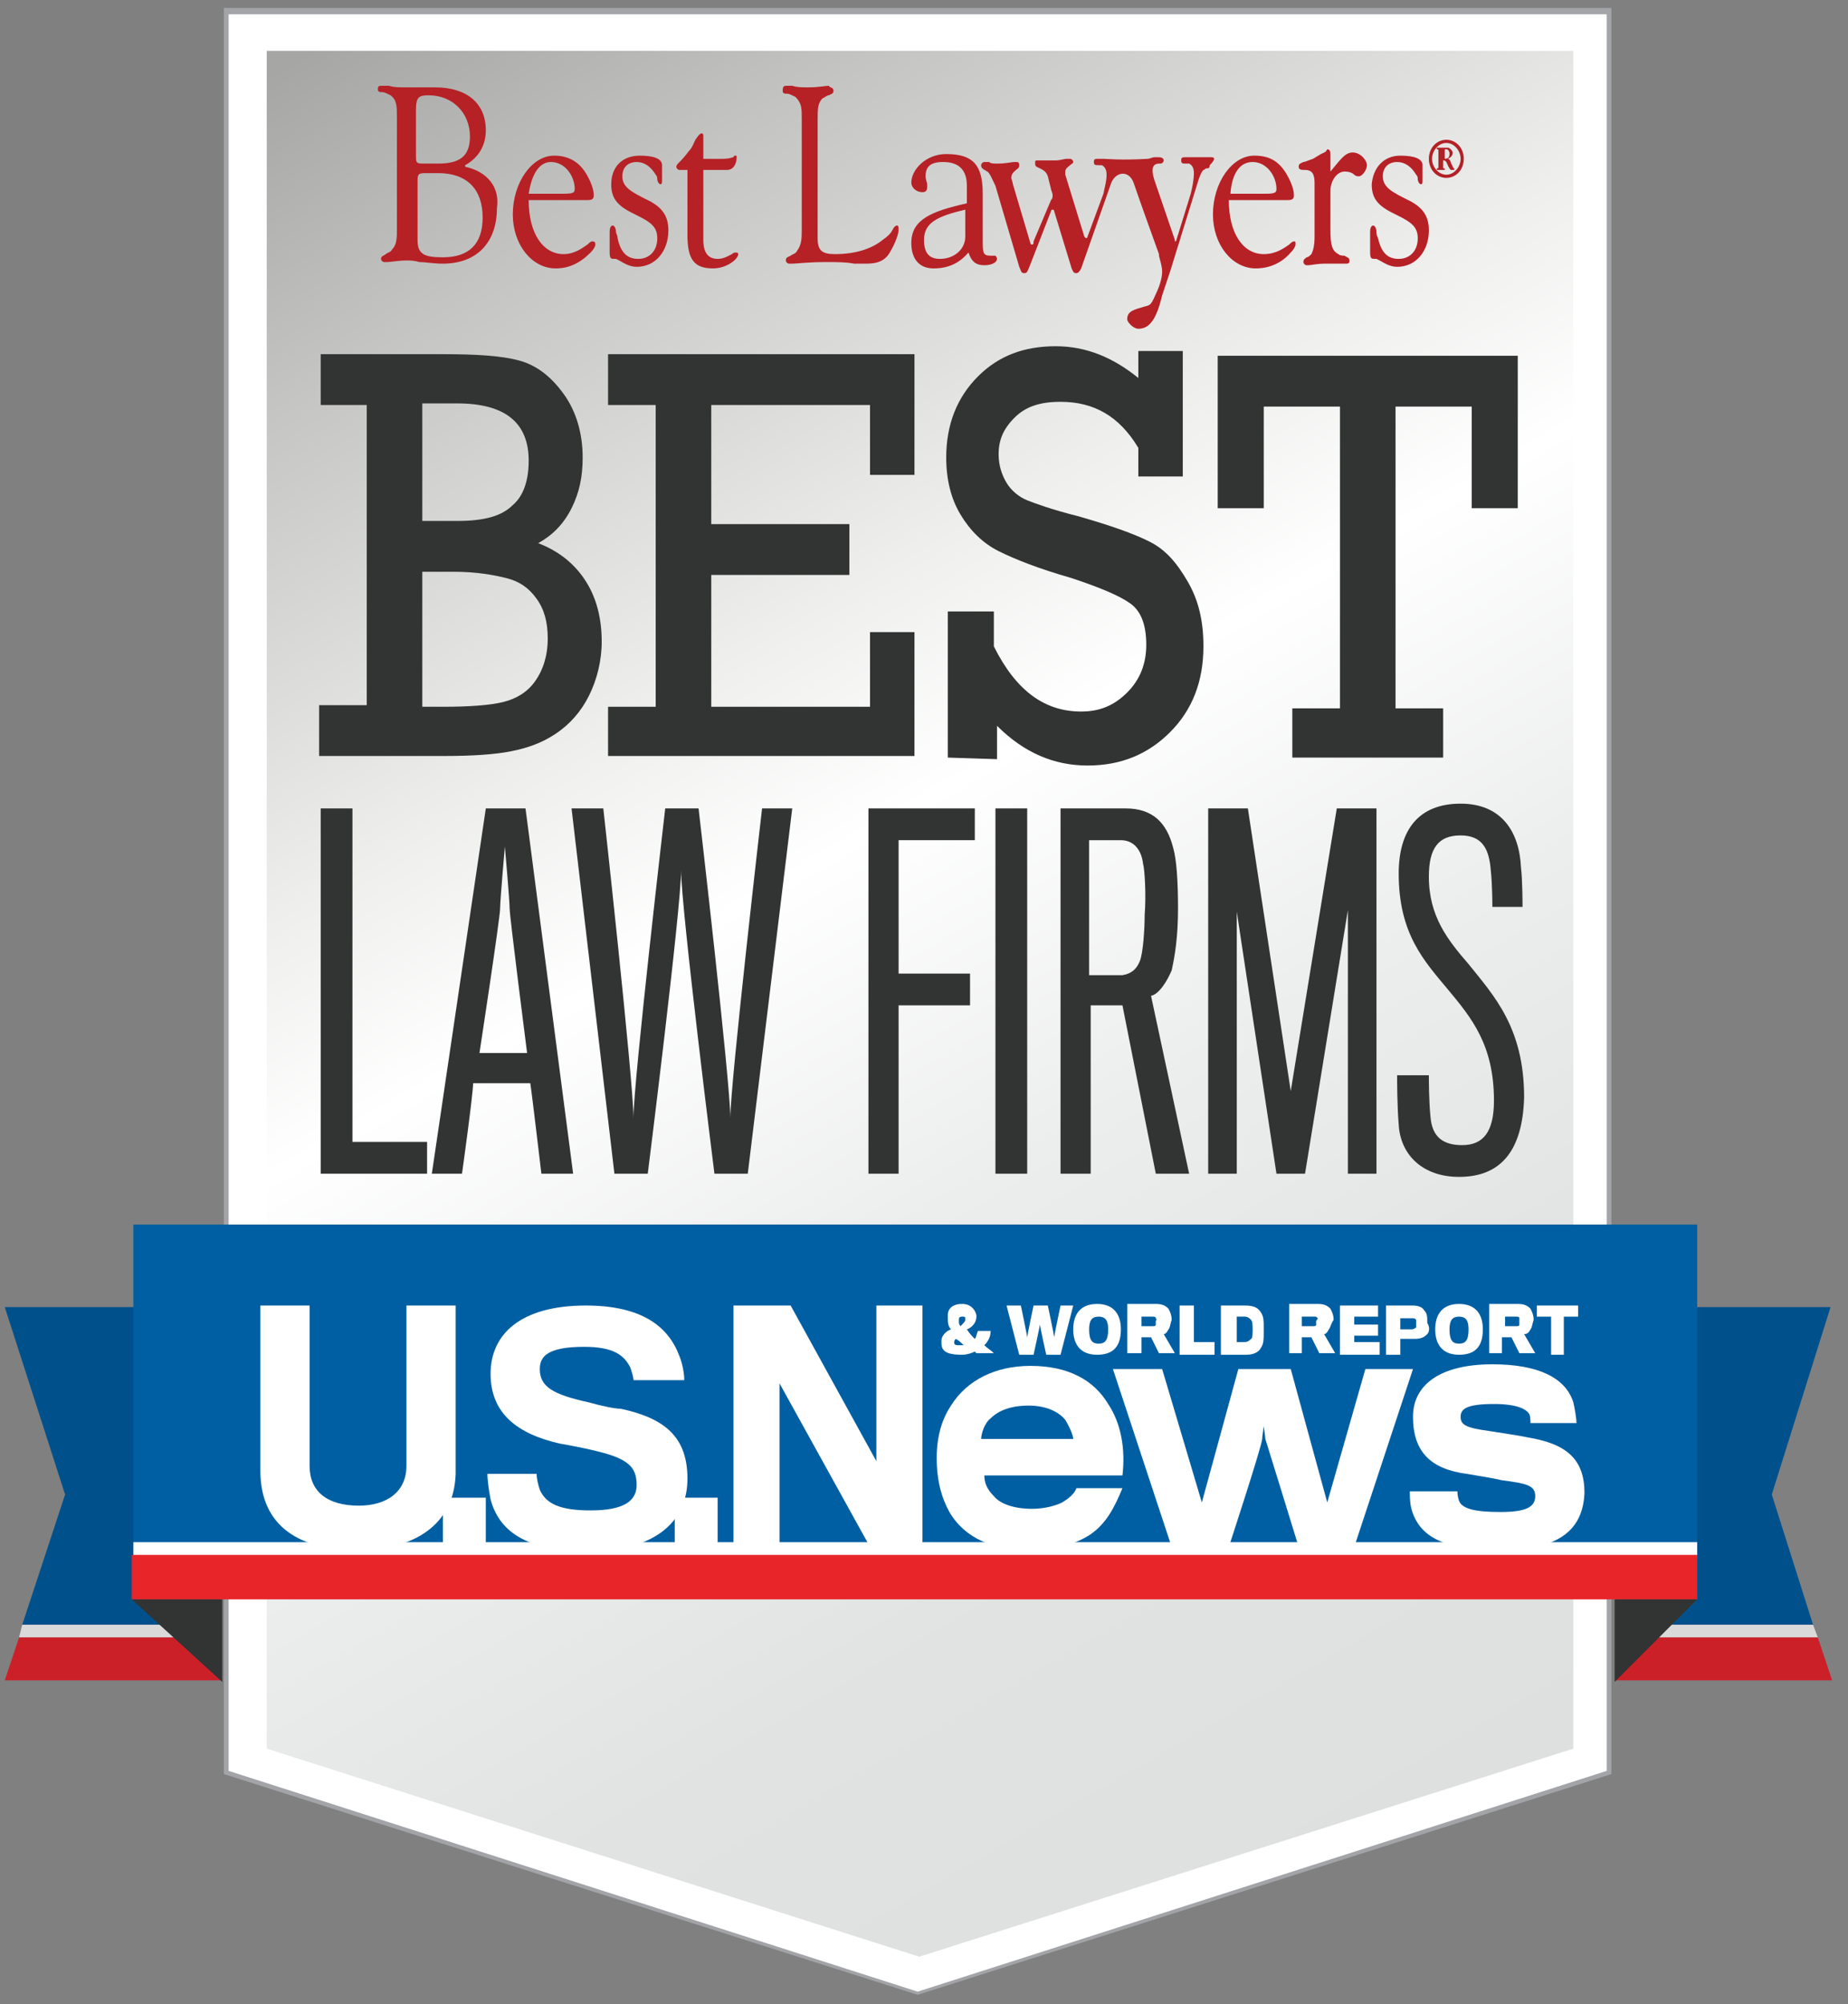 <?xml version="1.0" encoding="UTF-8"?> <svg xmlns="http://www.w3.org/2000/svg" xmlns:xlink="http://www.w3.org/1999/xlink" version="1.1" id="Layer_2_00000136385293954610599750000013564669576195329983_" x="0px" y="0px" width="116.4px" height="126.2px" viewBox="0 0 116.4 126.2" xml:space="preserve"><rect x="0" y="0" width="116.4" height="126.2" fill="#808080" stroke="none"/> <g id="layer"> <g> <polygon fill="#FFFFFF" points="14.3,111.6 14.3,0.7 101.4,0.7 101.4,111.6 57.8,125.5 "></polygon> <path fill="#A2A4A8" d="M101.2,0.9v110.6l-43.4,13.9l-43.4-13.9V0.9H101.2z M101.5,0.5H14.1v111.2l43.7,13.9l43.7-13.9L101.5,0.5 L101.5,0.5L101.5,0.5z"></path> <linearGradient id="SVGID_1_" gradientUnits="userSpaceOnUse" x1="91.339" y1="500.638" x2="24.511" y2="384.902" gradientTransform="matrix(1 0 0 1 0 -386.11)"> <stop offset="0" style="stop-color:#DEDFDF"></stop> <stop offset="0.19" style="stop-color:#E1E2E2"></stop> <stop offset="0.37" style="stop-color:#ECEDED"></stop> <stop offset="0.54" style="stop-color:#FFFFFF"></stop> <stop offset="0.64" style="stop-color:#EFEFEE"></stop> <stop offset="0.85" style="stop-color:#C5C6C4"></stop> <stop offset="0.99" style="stop-color:#A6A7A4"></stop> </linearGradient> <polygon fill="url(#SVGID_1_)" points="16.8,3.2 16.8,110.1 57.9,123.2 99.1,110.1 99.1,3.2 "></polygon> <polygon fill="#323333" points="20.2,73.9 20.2,50.9 22.2,50.9 22.2,71.9 26.9,71.9 26.9,73.9 "></polygon> <path fill="#323333" d="M29.1,73.9h-1.9l3.4-23h2.5l3,23h-2c0,0-0.6-5.1-0.7-5.7h-3.6C29.8,68.9,29.1,73.9,29.1,73.9 M32.1,57.2 c0-0.5-0.3-3.9-0.3-3.9s-0.3,3.4-0.3,3.9c0,0.6-1.3,9.1-1.3,9.1h3C33.2,66.3,32.1,57.7,32.1,57.2"></path> <path fill="#323333" d="M47.1,73.9h-2.1c0,0-2.1-16.7-2.1-19.1c0,2.4-2.1,19.1-2.1,19.1h-2.1l-2.7-23h2c0,0,1.9,17.2,1.9,19.5 c0-2.3,2-19.5,2-19.5h2.1c0,0,2,17.2,2,19.5c0-2.2,2-19.5,2-19.5h1.9L47.1,73.9L47.1,73.9z"></path> <polygon fill="#323333" points="56.6,52.9 56.6,61.3 61.1,61.3 61.1,63.3 56.6,63.3 56.6,73.9 54.7,73.9 54.7,50.9 61.4,50.9 61.4,52.9 "></polygon> <rect x="62.7" y="50.9" fill="#323333" width="2" height="23"></rect> <path fill="#323333" d="M73.8,61.1c-0.3,0.7-0.8,1.5-1.3,1.6l2.4,11.2h-2.1l-2.1-10.6l-2,0v10.6h-1.9v-23h4.1c1.7,0,2.6,0.9,3,2.5 c0.2,0.7,0.3,2,0.3,3.8S74,60.2,73.8,61.1 M72,54.4c-0.1-0.9-0.6-1.5-1.4-1.5h-2v8.5c0,0,1.9,0,2.1,0c0.6-0.1,0.9-0.4,1.1-0.9 c0.2-0.5,0.3-2,0.3-2.9C72.2,56.4,72.1,54.7,72,54.4"></path> <polygon fill="#323333" points="84.9,73.9 84.9,57.3 82.2,73.9 80.4,73.9 77.9,57.4 77.9,73.9 76.1,73.9 76.1,50.9 78.6,50.9 81.3,68.7 84.2,50.9 86.7,50.9 86.7,73.9 "></polygon> <path fill="#323333" d="M91.9,74.1c-2.3,0-3.7-1.4-3.8-3.3c-0.1-1.2-0.1-2.8-0.1-3.1H90c0,0.3,0,1.6,0.1,2.6 c0.1,1.3,0.8,1.8,2,1.8c1.3,0,2-0.8,2-2.8c0-3.5-1.4-5.2-2.9-7c-1.5-1.8-3.1-3.5-3.1-7.3c0-2.8,1.3-4.4,3.9-4.4s3.7,1.8,3.8,4 c0.1,0.8,0.1,2.4,0.1,2.5h-1.9c0-0.1,0-1.4-0.1-2.3c-0.1-1.3-0.5-2.2-1.9-2.2s-2,0.8-2,2.6c0,2.5,1.2,4,2.5,5.5 c1.6,2,3.5,4,3.5,8.4C95.9,72.5,94.5,74.1,91.9,74.1"></path> <path fill="#323333" d="M23.1,44.5v-19h-2.9v-3.2h7.7c2.1,0,3.7,0.1,4.8,0.4c1.1,0.3,2,1,2.8,2.1c0.8,1.1,1.2,2.5,1.2,4 c0,1.2-0.2,2.2-0.7,3.2c-0.5,1-1.2,1.7-2.1,2.2c1.3,0.5,2.3,1.3,3,2.4s1,2.4,1,3.8c0,1.2-0.3,2.4-0.8,3.4s-1.2,1.8-2.1,2.4 c-0.9,0.6-1.8,0.9-2.8,1.1s-2.4,0.3-4.2,0.3h-7.9v-3.2H23.1L23.1,44.5z M26.6,32.8h2.2c1.7,0,2.8-0.3,3.5-1c0.7-0.6,1-1.6,1-2.8 c0-2.4-1.5-3.6-4.5-3.6h-2.2L26.6,32.8L26.6,32.8z M26.6,44.5h1.3c1.7,0,3-0.1,3.8-0.3c0.8-0.2,1.5-0.6,2-1.3 c0.5-0.7,0.8-1.6,0.8-2.7c0-1-0.2-1.8-0.7-2.5c-0.5-0.7-1.1-1.1-1.9-1.3S30,36,28.6,36h-2L26.6,44.5 C26.6,44.5,26.6,44.5,26.6,44.5z"></path> <polygon fill="#323333" points="41.3,44.5 41.3,25.5 38.3,25.5 38.3,22.3 57.6,22.3 57.6,29.9 54.8,29.9 54.8,25.5 44.8,25.5 44.8,33 53.5,33 53.5,36.2 44.8,36.2 44.8,44.5 54.8,44.5 54.8,39.8 57.6,39.8 57.6,47.6 38.3,47.6 38.3,44.5 "></polygon> <path fill="#323333" d="M59.7,47.7v-9.2h2.9v2.2c1.4,2.8,3.2,4.1,5.5,4.1c1.2,0,2.1-0.4,2.9-1.2c0.8-0.8,1.2-1.8,1.2-3 s-0.3-2.1-1-2.6s-1.9-1-3.7-1.6c-2.1-0.6-3.6-1.2-4.6-1.7s-1.8-1.3-2.4-2.3c-0.6-1-0.9-2.2-0.9-3.6c0-2.1,0.7-3.8,2-5.1 s2.9-1.9,4.9-1.9c1.9,0,3.6,0.7,5.2,2v-1.7h2.8V30h-2.8v-1.8c-1.2-2-2.8-2.9-4.9-2.9c-1.3,0-2.2,0.3-2.9,1s-1,1.4-1,2.3 c0,0.7,0.2,1.3,0.5,1.8s0.8,0.9,1.3,1.1s1.6,0.6,3.2,1c2.1,0.6,3.5,1.1,4.5,1.6s1.7,1.3,2.4,2.5s1,2.5,1,4.1c0,2.2-0.7,4-2.1,5.4 s-3.1,2.1-5.2,2.1s-4-0.8-5.7-2.5v2.1L59.7,47.7L59.7,47.7z"></path> <polygon fill="#323333" points="84.4,44.6 84.4,25.6 79.6,25.6 79.6,32 76.7,32 76.7,22.4 95.6,22.4 95.6,32 92.7,32 92.7,25.6 87.9,25.6 87.9,44.6 90.9,44.6 90.9,47.7 81.4,47.7 81.4,44.6 "></polygon> <polygon fill="#00518B" points="0.3,82.3 13.9,82.3 13.9,102.3 1.4,102.3 4.1,94.1 "></polygon> <polygon fill="#DBDADB" points="13.9,103.1 1.2,103.1 1.4,102.3 13.9,102.3 "></polygon> <polygon fill="#CC2028" points="13.9,105.8 0.3,105.8 1.2,103.1 13.9,103.1 "></polygon> <polygon fill="#00518B" points="115.3,82.3 101.8,82.3 101.8,102.3 114.2,102.3 111.6,94.1 "></polygon> <polygon fill="#DBDADB" points="101.8,103.1 114.5,103.1 114.2,102.3 101.8,102.3 "></polygon> <polygon fill="#CC2028" points="101.8,105.8 115.4,105.8 114.5,103.1 101.8,103.1 "></polygon> <polygon fill="#323333" points="14,100.7 14,105.9 8.3,100.7 "></polygon> <polygon fill="#323333" points="101.7,100.7 101.7,105.9 106.9,100.7 "></polygon> <rect x="8.4" y="77.1" fill="#005FA2" width="98.5" height="20.9"></rect> <path fill="#FFFFFF" d="M22.5,97.6c-3.5,0-6.1-1.4-6.1-5V82.2h3.1v10.1c0,1.6,1.1,2.5,3.1,2.5c1.8,0,3-0.9,3-2.5V82.2h3.1v10.6 C28.6,96,26.1,97.6,22.5,97.6"></path> <rect x="27.9" y="94.3" fill="#FFFFFF" width="2.7" height="3.1"></rect> <path fill="#FFFFFF" d="M37.2,97.7c-4.2,0-5.8-1.4-6.3-3.3c-0.1-0.5-0.2-1.2-0.2-1.6h3.1c0,0.3,0.1,0.7,0.2,1 c0.4,0.9,1.3,1.3,3.2,1.3c2.1,0,2.9-0.6,2.9-1.6c0-1.2-0.6-1.7-2.8-2.2c-0.4-0.1-1.4-0.3-2-0.4c-2.7-0.6-4.4-1.9-4.4-4.4 s1.9-4.3,6-4.3c3.5,0,5.2,1.3,5.9,3.2c0.2,0.5,0.3,1.1,0.3,1.5h-3.2c0-0.2-0.1-0.5-0.2-0.8c-0.4-0.8-1.1-1.3-2.9-1.3 c-2.3,0-2.8,0.6-2.8,1.4c0,1.1,0.8,1.6,3.1,2.1c0.7,0.2,1.6,0.4,2,0.4c2.8,0.6,4.2,1.8,4.2,4.4C43.3,95.8,41.3,97.6,37.2,97.7"></path> <rect x="42.5" y="94.3" fill="#FFFFFF" width="2.7" height="3.1"></rect> <polygon fill="#FFFFFF" points="54.8,97.4 49.1,87.1 49.1,97.4 46.2,97.4 46.2,82.2 49.8,82.2 55.2,92 55.2,82.2 58.1,82.2 58.1,97.4 "></polygon> <path fill="#FFFFFF" d="M68.7,96.6c-0.9,0.6-2.2,1-3.8,1c-2.3,0-4.1-0.7-5.1-2.4c-0.5-0.9-0.8-2-0.8-3.4c0-1.3,0.3-2.4,0.9-3.3 c1-1.6,2.8-2.5,5-2.5c2.4,0,4,0.9,4.9,2.4c0.8,1.2,1.1,2.8,0.9,4.5h-8.7c0,0.5,0.2,0.9,0.6,1.3c0.4,0.5,1.3,0.8,2.4,0.8 c0.8,0,1.5-0.2,1.9-0.4c0.5-0.3,0.8-0.6,0.9-0.9h2.9C70.2,94.9,69.7,95.9,68.7,96.6 M67.1,89.4c-0.4-0.5-1.2-0.9-2.3-0.9 s-1.9,0.3-2.4,0.8c-0.4,0.3-0.6,1-0.6,1.3h5.8C67.6,90.4,67.4,89.9,67.1,89.4"></path> <path fill="#FFFFFF" d="M85.3,97.4h-3.5c0,0-2-6.5-2.1-6.8c0-0.1-0.1-0.8-0.1-0.8s-0.1,0.7-0.1,0.8c0,0.4-2.1,6.8-2.1,6.8h-3.6 l-3.7-11.2h3.1l2.5,8.4l2.3-8.4h3.3l2.3,8.4l2.4-8.4H89L85.3,97.4C85.3,97.4,85.3,97.4,85.3,97.4z"></path> <path fill="#FFFFFF" d="M94.5,97.6c-3.5,0-5.1-0.8-5.6-2.6c-0.1-0.4-0.1-0.8-0.1-1.1h3c0,0.1,0,0.3,0.1,0.6c0.2,0.5,1,0.7,2.6,0.7 s2.2-0.3,2.2-1s-0.6-0.8-2.1-1c-0.4-0.1-1.6-0.3-2.2-0.4c-2.3-0.3-3.4-1.4-3.4-3.6c0-2,1.7-3.3,5-3.3c2.8,0,4.6,0.8,5.1,2.4 c0.1,0.4,0.2,1.1,0.2,1.3h-2.9c0-0.1,0-0.5-0.1-0.6c-0.2-0.3-0.8-0.6-2.2-0.6c-1.7,0-2.1,0.3-2.1,0.8c0,0.5,0.3,0.7,1.8,0.9 c0.6,0.1,2,0.3,2.4,0.4c2.5,0.4,3.6,1.4,3.6,3.5C99.7,96.4,98.1,97.6,94.5,97.6"></path> <path fill="#FFFFFF" d="M61.4,84.3c0.1-0.1,0.1-0.3,0.2-0.5h0.8c0,0.4-0.2,0.7-0.4,0.9c0.2,0.2,0.4,0.3,0.6,0.5h-1.1 c0,0-0.1-0.1-0.1-0.1c-0.2,0.1-0.5,0.2-0.8,0.2c-0.7,0-1.3-0.1-1.3-0.7v-0.2c0-0.3,0.3-0.6,0.6-0.7c-0.2-0.2-0.2-0.5-0.2-0.7v-0.2 c0-0.4,0.3-0.7,0.9-0.7c0.5,0,0.8,0.3,0.9,0.7c0,0,0,0.1,0,0.1c0,0.4-0.3,0.7-0.6,0.8C61.1,84,61.2,84.1,61.4,84.3 M60.1,84.5 c0,0.2,0.1,0.2,0.4,0.2c0.1,0,0.2,0,0.2,0c-0.2-0.2-0.3-0.3-0.5-0.4C60.2,84.3,60.1,84.4,60.1,84.5 M60.8,83.1L60.8,83.1 c0-0.2,0-0.2-0.2-0.2s-0.2,0.1-0.2,0.2v0.1c0,0.1,0,0.2,0.1,0.3C60.7,83.3,60.8,83.2,60.8,83.1"></path> <path fill="#FFFFFF" d="M66.8,85.3h-0.9c0,0-0.4-1.8-0.4-1.9c0,0.1-0.4,1.9-0.4,1.9h-0.9l-0.8-3.1h0.9c0,0,0.4,1.9,0.4,2 c0-0.1,0.4-2,0.4-2h0.9c0,0,0.4,1.9,0.4,2c0-0.1,0.4-2,0.4-2h0.8C67.6,82.2,66.8,85.3,66.8,85.3z"></path> <path fill="#FFFFFF" d="M70.6,83.7c0,1.1-0.5,1.6-1.5,1.6s-1.5-0.6-1.5-1.6c0-1,0.5-1.6,1.5-1.6S70.6,82.7,70.6,83.7 M69.8,83.7 c0-0.6-0.2-0.8-0.6-0.8s-0.6,0.2-0.6,0.8c0,0.7,0.2,0.9,0.6,0.9S69.8,84.4,69.8,83.7"></path> <path fill="#FFFFFF" d="M73.6,83.7c-0.1,0.2-0.2,0.3-0.3,0.3l0.7,1.2h-1l-0.5-1h-0.6v1H71v-3.1h1.8c0.4,0,0.6,0.1,0.8,0.3 c0.1,0.2,0.2,0.4,0.2,0.7C73.7,83.4,73.7,83.6,73.6,83.7 M72.8,83c0-0.1-0.1-0.1-0.2-0.1h-0.7v0.6h0.7c0.1,0,0.2,0,0.2-0.1 c0-0.1,0-0.1,0-0.2S72.9,83.1,72.8,83"></path> <polygon fill="#FFFFFF" points="74.3,85.3 74.3,82.2 75.2,82.2 75.2,84.5 76.5,84.5 76.5,85.3 "></polygon> <path fill="#FFFFFF" d="M78.5,85.3h-1.6v-3.1h1.5c0.5,0,0.8,0.1,1,0.4c0.2,0.3,0.2,0.5,0.2,1.1c0,0.7,0,0.9-0.2,1.2 C79.3,85.1,79,85.3,78.5,85.3 M78.9,83.7c0-0.2,0-0.5-0.1-0.6c-0.1-0.1-0.2-0.2-0.4-0.2h-0.5v1.6h0.5c0.2,0,0.3-0.1,0.4-0.2 C78.9,84.3,78.9,83.9,78.9,83.7"></path> <path fill="#FFFFFF" d="M83.7,83.7c-0.1,0.2-0.2,0.3-0.3,0.3l0.7,1.2h-1l-0.5-1H82v1h-0.8v-3.1h1.8c0.4,0,0.6,0.1,0.8,0.3 c0.1,0.2,0.2,0.4,0.2,0.7C83.8,83.4,83.8,83.6,83.7,83.7 M83,83c-0.1-0.1-0.1-0.1-0.2-0.1H82v0.6h0.7c0.1,0,0.2,0,0.2-0.1 c0-0.1,0-0.1,0-0.2S83,83.1,83,83"></path> <polygon fill="#FFFFFF" points="84.4,85.3 84.4,82.2 86.8,82.2 86.8,82.9 85.3,82.9 85.3,83.4 86.8,83.4 86.8,84.1 85.3,84.1 85.3,84.5 86.9,84.5 86.9,85.3 "></polygon> <path fill="#FFFFFF" d="M89.9,84c-0.2,0.2-0.4,0.3-0.8,0.3c-0.1,0-0.9,0-0.9,0v1h-0.9v-3.1h1.7c0.3,0,0.6,0.1,0.7,0.3 c0.2,0.2,0.2,0.4,0.2,0.8C90.1,83.6,90,83.9,89.9,84 M89.2,83.1c-0.1-0.1-0.1-0.1-0.3-0.1h-0.7v0.7h0.7c0.2,0,0.2-0.1,0.3-0.1 c0-0.1,0-0.1,0-0.2C89.2,83.2,89.2,83.1,89.2,83.1"></path> <path fill="#FFFFFF" d="M93.4,83.7c0,1.1-0.5,1.6-1.5,1.6s-1.5-0.6-1.5-1.6c0-1,0.5-1.6,1.5-1.6S93.4,82.7,93.4,83.7 M92.5,83.7 c0-0.6-0.2-0.8-0.6-0.8s-0.6,0.2-0.6,0.8c0,0.7,0.2,0.9,0.6,0.9S92.5,84.4,92.5,83.7"></path> <path fill="#FFFFFF" d="M96.4,83.7C96.3,83.9,96.2,84,96,84l0.7,1.2h-1l-0.5-1h-0.6v1h-0.8v-3.1h1.8c0.4,0,0.6,0.1,0.8,0.3 c0.1,0.2,0.2,0.4,0.2,0.7C96.5,83.4,96.5,83.6,96.4,83.7 M95.7,83c0-0.1-0.1-0.1-0.2-0.1h-0.7v0.6h0.7c0.1,0,0.2,0,0.2-0.1 c0-0.1,0-0.1,0-0.2S95.7,83.1,95.7,83"></path> <polygon fill="#FFFFFF" points="98.5,82.9 98.5,85.3 97.7,85.3 97.7,82.9 96.8,82.9 96.8,82.2 99.4,82.2 99.4,82.9 "></polygon> <rect x="8.4" y="97.1" fill="#FFFFFF" width="98.5" height="1"></rect> <rect x="8.3" y="97.9" fill="#E82529" width="98.6" height="2.8"></rect> <path fill="#B62126" d="M29.3,10.5v-0.1c0.9-0.5,1.3-1.3,1.3-2.2c0-1.7-1.2-2.7-3.2-2.7c-0.4,0-0.7,0-1,0l-0.8,0 c-0.5,0-0.8,0-1.1-0.1l-0.4,0c-0.2,0-0.3,0-0.3,0.2c0,0.2,0.1,0.2,0.3,0.2c0.1,0,0.3,0.1,0.5,0.2c0.4,0.3,0.4,0.7,0.4,1.4v6.9 c0,0.7,0,1.1-0.3,1.4c-0.1,0.2-0.3,0.2-0.4,0.3c-0.1,0.1-0.3,0.1-0.3,0.3c0,0.1,0.1,0.2,0.2,0.2l0.2,0c0.2,0,0.7-0.1,1.2-0.1 c0.2,0,0.5,0,0.8,0.1c0.4,0,0.9,0.1,1.5,0.1c2.1,0,3.4-1.3,3.4-3.5C31.5,11.8,30.7,10.8,29.3,10.5 M26.2,6.9C26.2,6.1,26.4,6,27,6 c1.5,0,2.6,1.1,2.6,2.6c0,1.2-0.6,1.7-2,1.7h-1c-0.4,0-0.4-0.1-0.4-0.5L26.2,6.9L26.2,6.9z M27.9,16.2c-1.2,0-1.6-0.2-1.6-1.1 v-3.6c0-0.5,0-0.6,0.5-0.6h0.8c1.8,0,2.8,1,2.8,2.8C30.4,15.4,29.5,16.2,27.9,16.2"></path> <path fill="#B62126" d="M37.3,15.2c-0.1,0-0.2,0.1-0.3,0.2c-0.3,0.2-0.8,0.6-1.5,0.6c-1.3,0-2.2-1.3-2.2-3.4h3.6 c0.3,0,0.5,0,0.5-0.3c0-0.4-0.2-0.9-0.5-1.4c-0.5-0.8-1.2-1.1-2-1.1c-1.4,0-2.6,1.7-2.6,3.7c0,1.9,1.2,3.4,2.7,3.4 c0.8,0,1.5-0.3,2.2-1c0.2-0.2,0.3-0.4,0.3-0.5C37.5,15.2,37.4,15.2,37.3,15.2 M34.7,10.2c0.9,0,1.5,0.9,1.5,1.7 c0,0.3-0.2,0.3-1,0.3h-1.9C33.5,10.9,34,10.2,34.7,10.2"></path> <path fill="#B62126" d="M38.5,11.6c0,0.8,0.3,1.3,1.3,1.8l0.4,0.2c0.8,0.4,1.2,0.7,1.2,1.4c0,0.8-0.5,1.3-1.2,1.3 c-0.7,0-1.1-0.4-1.3-1.3c0-0.2-0.1-0.3-0.1-0.4c0-0.2-0.1-0.4-0.2-0.4c-0.1,0-0.2,0.1-0.2,0.4v1.3c0,0.4,0.1,0.4,0.3,0.4l0.1,0 l0.2,0.1c0.2,0.1,0.6,0.4,1.1,0.4c1.2,0,2-1,2-2.3c0-0.9-0.4-1.4-1.1-1.8l-0.2-0.1c-1-0.5-1.6-0.8-1.6-1.5c0-0.6,0.4-0.9,0.9-0.9 c0.5,0,0.9,0.3,1.2,0.8c0.1,0.1,0.1,0.2,0.1,0.3c0,0.1,0.1,0.3,0.2,0.3c0.1,0,0.1-0.1,0.1-0.3v-0.9c0-0.4-0.5-0.6-1.4-0.6 C39.2,9.8,38.5,10.5,38.5,11.6"></path> <path fill="#B62126" d="M43.8,8.8c-0.1,0.2-0.2,0.5-0.4,0.7c-0.3,0.4-0.5,0.6-0.6,0.7c-0.1,0.1-0.2,0.2-0.2,0.3 c0,0.1,0.1,0.2,0.2,0.2h0.5v4.1c0,1.5,0.4,2.1,1.6,2.1c0.9,0,1.6-0.6,1.6-0.9c0-0.1-0.1-0.1-0.2-0.1c0,0-0.1,0-0.2,0.1 c-0.2,0.1-0.5,0.3-0.9,0.3c-0.6,0-0.9-0.4-0.9-1.2v-4.4h1.3l0.1,0h0.1c0.4,0,0.6-0.4,0.6-0.8c0-0.1,0-0.1-0.1-0.1 c0,0-0.1,0-0.1,0.1C46.1,9.9,46,10,45.5,10h-1.2V8.6c0-0.1,0-0.2-0.1-0.2S44,8.5,43.8,8.8"></path> <path fill="#B62126" d="M52.2,5.4c-0.2,0-0.6,0.1-1.3,0.1c-0.4,0-0.7,0-1-0.1l-0.3,0c-0.2,0-0.3,0-0.3,0.3c0,0.2,0.1,0.2,0.3,0.2 c0.1,0,0.3,0.1,0.5,0.2c0.4,0.4,0.4,0.7,0.4,1.4v6.9c0,0.6,0,1-0.3,1.4c-0.1,0.2-0.3,0.2-0.4,0.3c-0.2,0.1-0.3,0.1-0.3,0.3 c0,0.1,0.1,0.2,0.2,0.2h0.2c0.3,0,1-0.1,2.1-0.1c0.7,0,1.3,0,1.8,0.1l0.8,0c0.7,0,1.2-0.2,1.5-0.8c0.3-0.5,0.5-1.1,0.5-1.3 c0-0.2,0-0.3-0.1-0.3s-0.2,0.1-0.3,0.3c-0.1,0.2-0.3,0.4-0.6,0.6C55,15.6,54,16,52.6,16c-0.8,0-1.1-0.2-1.1-1V7.6 c0-0.7,0-1.1,0.3-1.4C52,6.1,52.1,6,52.2,6c0.2-0.1,0.3-0.1,0.3-0.3c0-0.1-0.1-0.2-0.2-0.2L52.2,5.4L52.2,5.4L52.2,5.4z"></path> <path fill="#B62126" d="M62.7,16.1h-0.3c-0.5,0-0.5-0.2-0.5-1v-2.9c0-1.8-0.6-2.5-2.3-2.5c-1.3,0-2.2,1-2.2,1.8 c0,0.3,0.3,0.6,0.7,0.6c0.2,0,0.3-0.1,0.3-0.3l0-0.2c0-0.1-0.1-0.3-0.1-0.5c0-0.6,0.3-0.9,1.1-0.9c1,0,1.5,0.5,1.5,1.5v1.1 c-2.2,0.5-3.5,1-3.5,2.5c0,1,0.5,1.6,1.4,1.6s1.6-0.3,2.2-1c0.2,0.6,0.5,0.8,1,0.8s0.8-0.2,0.8-0.4C62.8,16.2,62.7,16.1,62.7,16.1 M60.8,14.9c0,0.8-0.7,1.4-1.6,1.4c-0.7,0-1-0.4-1-1.2c0-1.1,0.9-1.5,2.6-1.9V14.9C60.8,14.9,60.8,14.9,60.8,14.9z"></path> <path fill="#B62126" d="M81.5,15.2c-0.1,0-0.2,0.1-0.3,0.2c-0.3,0.2-0.8,0.6-1.6,0.6c-1.3,0-2.2-1.3-2.2-3.4H81 c0.3,0,0.5,0,0.5-0.3c0-0.4-0.2-0.9-0.5-1.4c-0.5-0.8-1.1-1.1-2-1.1c-1.4,0-2.6,1.7-2.6,3.7c0,1.9,1.2,3.4,2.7,3.4 c0.8,0,1.6-0.3,2.2-1c0.2-0.2,0.3-0.4,0.3-0.5C81.6,15.2,81.6,15.2,81.5,15.2 M78.9,10.2c0.9,0,1.5,0.9,1.5,1.7 c0,0.3-0.2,0.3-1,0.3h-1.9C77.6,10.9,78.1,10.2,78.9,10.2"></path> <path fill="#B62126" d="M83.2,9.7L82.7,10c-0.3,0.1-0.5,0.2-0.6,0.2c-0.2,0.1-0.3,0.1-0.3,0.3c0,0.2,0.2,0.2,0.4,0.2 c0.4,0,0.6,0.2,0.6,0.8v3.4c0,0.6-0.1,0.9-0.2,1.1c-0.1,0.1-0.2,0.2-0.3,0.2c-0.1,0.1-0.2,0.1-0.2,0.3c0,0.1,0.1,0.2,0.2,0.2h0.1 c0.2,0,0.5-0.1,1.1-0.1c0.4,0,0.8,0,1,0l0.3,0c0.2,0,0.2-0.1,0.2-0.2c0-0.2-0.2-0.2-0.3-0.3c-0.1,0-0.3,0-0.4-0.1 c-0.4-0.2-0.5-0.6-0.5-1.5V12c0-0.6,0.4-1.2,0.9-1.2c0.3,0,0.5,0.1,0.6,0.2c0.1,0.1,0.2,0.1,0.3,0.1c0.2,0,0.5-0.4,0.5-0.7 c0-0.3-0.4-0.8-0.9-0.8s-0.8,0.5-1.4,1.2v-1c0-0.2,0-0.4-0.2-0.4C83.5,9.6,83.4,9.6,83.2,9.7"></path> <path fill="#B62126" d="M86.4,11.6c0,0.8,0.3,1.3,1.3,1.8l0.4,0.2c0.8,0.4,1.2,0.7,1.2,1.4c0,0.8-0.5,1.3-1.2,1.3 c-0.7,0-1.1-0.4-1.3-1.3c-0.1-0.2-0.1-0.3-0.1-0.4c0-0.2-0.1-0.4-0.2-0.4s-0.2,0.1-0.2,0.4l0,1.3c0,0.4,0.1,0.4,0.3,0.4l0.1,0 l0.2,0.1c0.2,0.1,0.6,0.4,1.1,0.4c1.2,0,2-1,2-2.3c0-0.9-0.4-1.4-1.1-1.8l-0.2-0.1c-1-0.5-1.6-0.8-1.6-1.5c0-0.6,0.4-0.9,0.9-0.9 c0.5,0,0.9,0.3,1.2,0.8c0.1,0.1,0.1,0.2,0.1,0.3c0,0.1,0.1,0.3,0.2,0.3s0.1-0.1,0.1-0.3v-0.9c0-0.4-0.5-0.6-1.4-0.6 C87.2,9.8,86.5,10.5,86.4,11.6"></path> <path fill="#B62126" d="M76.3,9.9l-0.2,0c-0.1,0-0.3,0-0.6,0s-0.4,0-0.6,0l-0.3,0c-0.2,0-0.2,0.1-0.2,0.2c0,0.2,0.1,0.2,0.3,0.2 l0.2,0c0.2,0.1,0.3,0.3,0.3,0.6c0,0.4-0.1,0.9-0.2,1.3l-0.9,2.9c0,0.1-0.1,0.1-0.1,0.1c0,0,0,0,0-0.1l-1.3-3.8 c-0.1-0.3-0.1-0.5-0.1-0.6c0-0.2,0.1-0.4,0.4-0.4l0.1,0c0.1,0,0.2-0.1,0.2-0.2S73.2,9.9,73,9.9l-0.3,0c-0.1,0-0.3,0.1-0.4,0.1 c-1.7,0.1-2.6,0-2.8,0l0,0c-0.1,0-0.2,0-0.2,0l-0.2,0c-0.2,0-0.2,0.1-0.2,0.2c0,0.2,0.1,0.2,0.3,0.2l0.2,0 c0.2,0.1,0.3,0.3,0.3,0.6c0,0.4-0.1,0.7-0.2,1.2l-1,2.7c0,0.1-0.1,0.1-0.1,0.1s0,0-0.1-0.1L67.1,11c0-0.1,0-0.2,0-0.2 c0-0.2,0.2-0.3,0.3-0.4c0.1-0.1,0.2-0.1,0.2-0.2c0-0.1-0.1-0.2-0.2-0.2h-0.2c-0.2,0-0.4,0.1-0.7,0.1s-0.6,0-0.8,0l-0.3,0 c-0.2,0-0.2,0-0.2,0.2s0.1,0.2,0.3,0.3c0.2,0.1,0.4,0.2,0.5,0.5l0.2,0.8c0,0.1,0.1,0.2,0.1,0.4c0,0.1,0,0.2-0.1,0.3l-1.1,2.6 l0,0.1c0,0,0,0.1-0.1,0.1c0,0-0.1,0-0.1-0.1l-1.1-3.7c0-0.1-0.1-0.3-0.1-0.4c0-0.3,0.2-0.4,0.3-0.5c0.1-0.1,0.2-0.1,0.2-0.3 s-0.1-0.2-0.2-0.2h-0.1c-0.2,0-0.5,0.1-1.1,0.1c-0.2,0-0.4,0-0.5-0.1l-0.3,0c-0.1,0-0.2,0.1-0.2,0.2c0,0.2,0.1,0.2,0.2,0.3 c0.1,0,0.1,0.1,0.2,0.1c0.2,0.2,0.3,0.5,0.5,0.9l1.5,5.1c0.1,0.2,0.1,0.4,0.3,0.4c0.2,0,0.2-0.1,0.3-0.3l1.4-3.6 c0-0.1,0.1-0.1,0.1-0.1c0,0,0.1,0,0.1,0.1l1.1,3.6c0.1,0.2,0.1,0.3,0.3,0.3c0.1,0,0.2-0.1,0.3-0.3l1.9-5.4c0.3-0.7,1.1-0.8,1.4,0 c0.3,0.9,1.6,4.5,1.6,4.5l0,0.1c0.1,0.4,0.2,0.7,0.2,1c0,0.1,0,0.5-0.3,1.2v0c-0.4,0.9-0.4,0.9-0.8,1c-0.7,0.2-1.1,0.3-1.1,0.8 c0,0.2,0.4,0.6,0.7,0.6c0.6,0,1.1-0.4,1.5-2.1l0.5-1.5l0,0l1.8-5.8c0.1-0.3,0.2-0.5,0.3-0.6c0.1,0,0.1-0.1,0.2-0.1 c0.1,0,0.2,0,0.2-0.2C76.6,10,76.5,9.9,76.3,9.9"></path> <path fill="#B22126" d="M90,10c0-0.7,0.5-1.2,1.1-1.2s1.1,0.5,1.1,1.2s-0.5,1.2-1.1,1.2S90,10.7,90,10 M91.1,9 c-0.5,0-0.9,0.5-0.9,1s0.4,1,0.9,1s0.9-0.5,0.9-1S91.6,9,91.1,9 M90.9,10.5c0,0.1,0,0.1,0.1,0.1v0.1h-0.5v-0.1 c0.1,0,0.1,0,0.1-0.1v-1c0-0.1,0-0.1-0.1-0.1V9.3h0.7c0.1,0,0.3,0.2,0.3,0.3c0,0.2-0.1,0.3-0.3,0.4l0,0c0.1,0,0.2,0.2,0.2,0.3 c0.1,0.1,0.1,0.3,0.2,0.3v0.1h-0.2c-0.1,0-0.3-0.5-0.3-0.5c-0.1-0.1-0.1-0.1-0.2-0.1L90.9,10.5L90.9,10.5L90.9,10.5z M90.9,10 c0.2,0,0.4,0,0.4-0.3c0-0.2-0.1-0.3-0.2-0.3c-0.1,0-0.1,0-0.1,0.1V10z"></path> </g> </g> </svg> 